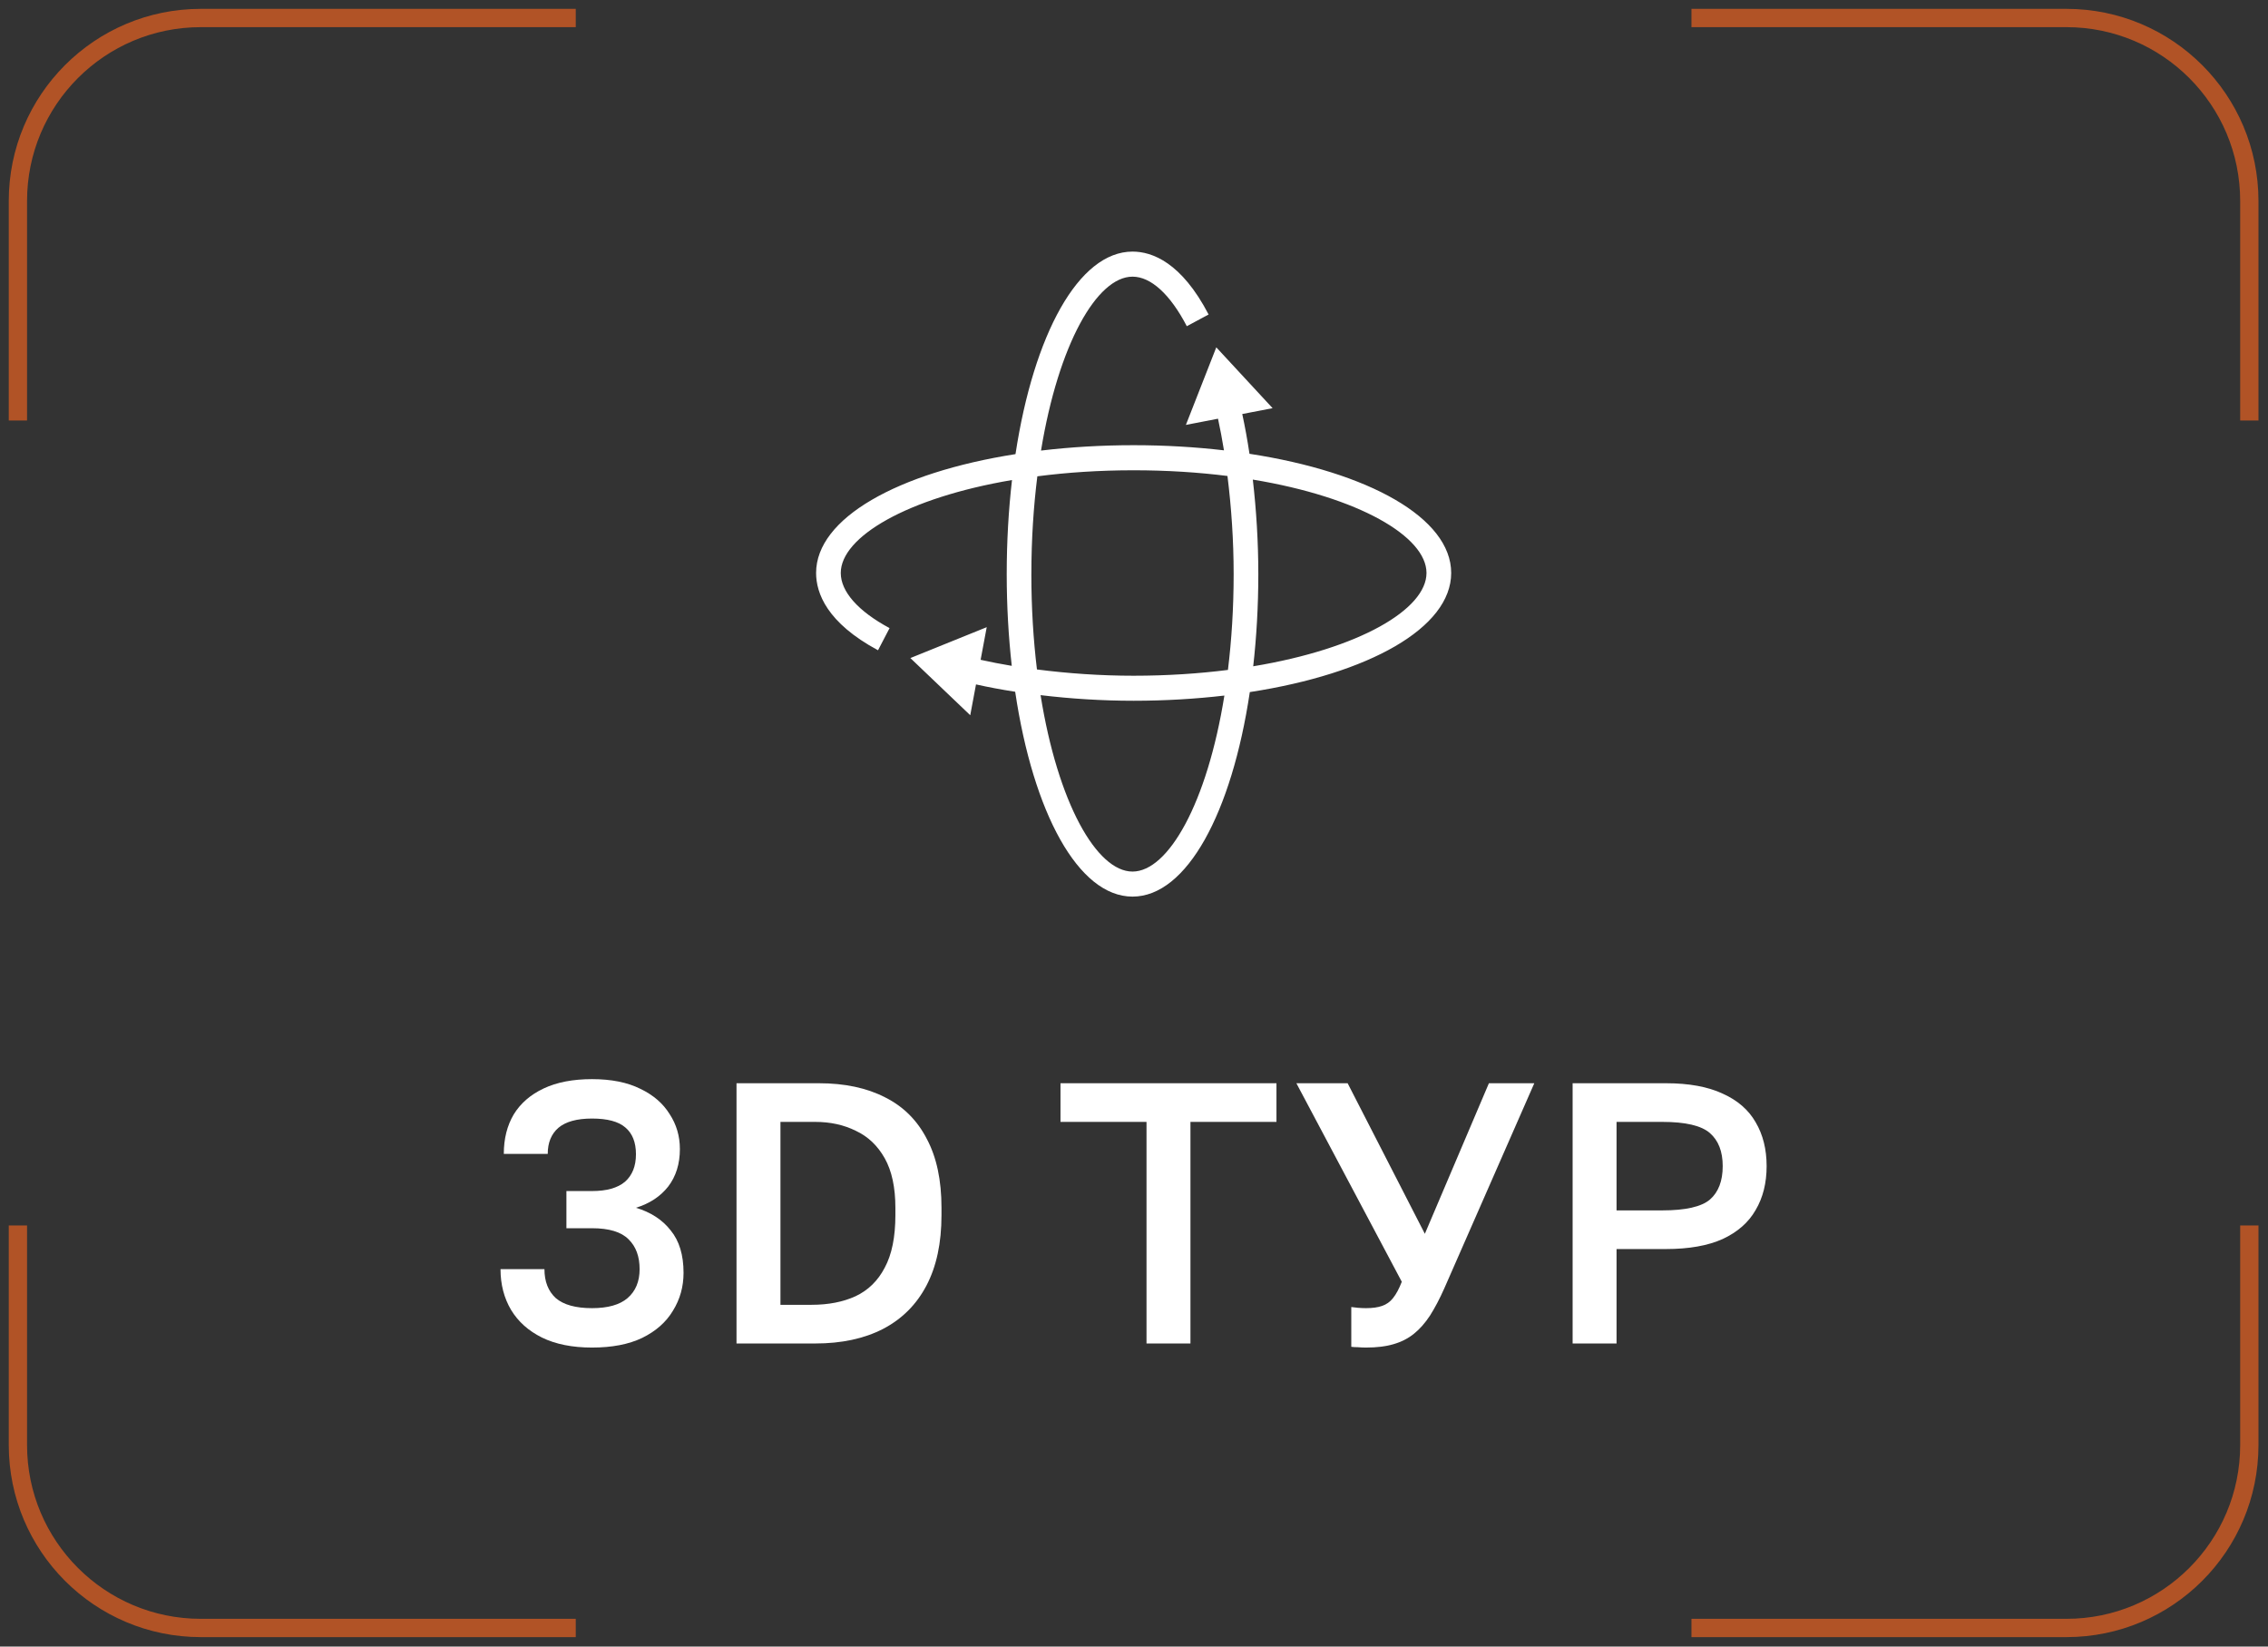 <?xml version="1.0" encoding="UTF-8"?> <svg xmlns="http://www.w3.org/2000/svg" width="124" height="90" viewBox="0 0 124 90" fill="none"><rect x="0" y="0" width="124" height="90" fill="#333333" stroke="none"/><path d="M122.979 22.984V10.984C122.979 5.461 118.501 0.984 112.979 0.984H92.478M122.979 66.984V78.984C122.979 84.507 118.501 88.984 112.979 88.984H92.478M31.479 88.984H10.979C5.456 88.984 0.979 84.507 0.979 78.984V66.984M0.979 22.984V10.984C0.979 5.461 5.456 0.984 10.979 0.984H31.479" stroke="#B15326"></path><path d="M79.342 31.318C79.342 28.307 74.825 25.804 68.314 24.804C68.202 24.057 68.07 23.329 67.919 22.63L69.578 22.31L66.499 18.985L64.837 23.225L66.593 22.886C66.715 23.445 66.822 24.024 66.919 24.615C65.358 24.434 63.704 24.334 61.979 24.334C60.209 24.334 58.513 24.438 56.916 24.628C57.871 18.808 59.977 15.122 61.919 15.122C62.923 15.122 63.978 16.084 64.887 17.83L66.079 17.19C64.598 14.349 63 13.752 61.919 13.752C58.972 13.752 56.518 18.28 55.521 24.822C49.078 25.834 44.619 28.325 44.619 31.318C44.619 32.416 45.207 34.04 48.005 35.543L48.636 34.332C46.916 33.409 45.968 32.338 45.968 31.318C45.968 29.346 49.599 27.21 55.33 26.238C55.143 27.86 55.041 29.583 55.041 31.379C55.041 33.131 55.14 34.81 55.317 36.395C54.734 36.297 54.164 36.188 53.614 36.065L53.948 34.281L49.773 35.969L53.047 39.094L53.362 37.41C54.051 37.563 54.768 37.697 55.504 37.811C56.487 44.42 58.952 49.008 61.919 49.008C64.886 49.008 67.346 44.429 68.332 37.829C74.832 36.828 79.342 34.326 79.342 31.317V31.318ZM56.389 31.381C56.389 29.472 56.509 27.683 56.715 26.035C58.338 25.825 60.099 25.705 61.979 25.705C63.806 25.705 65.524 25.818 67.11 26.016C67.324 27.735 67.448 29.54 67.448 31.381C67.448 33.248 67.334 34.999 67.136 36.618C65.543 36.819 63.816 36.935 61.978 36.935C60.165 36.935 58.388 36.809 56.694 36.592C56.499 34.981 56.388 33.237 56.388 31.382L56.389 31.381ZM61.919 47.639C59.962 47.639 57.836 43.896 56.892 37.996C58.533 38.192 60.242 38.303 61.98 38.303C63.719 38.303 65.375 38.201 66.942 38.019C65.996 43.906 63.874 47.639 61.919 47.639ZM68.518 36.419C68.697 34.826 68.797 33.14 68.797 31.381C68.797 29.622 68.688 27.88 68.496 26.214C74.307 27.174 77.992 29.331 77.992 31.318C77.992 33.306 74.316 35.458 68.518 36.419Z" fill="white"></path><path d="M32.368 73.657C31.288 73.657 30.374 73.474 29.627 73.108C28.893 72.743 28.332 72.241 27.946 71.605C27.559 70.954 27.365 70.209 27.365 69.369H29.767C29.767 70.047 29.974 70.575 30.387 70.954C30.814 71.32 31.475 71.503 32.368 71.503C33.236 71.503 33.883 71.32 34.31 70.954C34.75 70.575 34.97 70.047 34.97 69.369C34.97 68.678 34.77 68.136 34.37 67.744C33.969 67.337 33.302 67.134 32.368 67.134H30.968V65.102H32.368C33.169 65.102 33.769 64.933 34.17 64.594C34.57 64.242 34.77 63.74 34.77 63.09C34.77 62.44 34.577 61.952 34.19 61.627C33.816 61.302 33.209 61.139 32.368 61.139C31.541 61.139 30.927 61.309 30.527 61.647C30.14 61.986 29.947 62.46 29.947 63.07H27.545C27.545 62.243 27.726 61.525 28.086 60.916C28.459 60.306 29.006 59.832 29.727 59.493C30.447 59.154 31.328 58.985 32.368 58.985C33.422 58.985 34.303 59.161 35.01 59.514C35.717 59.852 36.251 60.313 36.611 60.895C36.985 61.464 37.172 62.101 37.172 62.806C37.172 63.618 36.958 64.302 36.531 64.858C36.104 65.4 35.517 65.786 34.77 66.016C35.584 66.26 36.218 66.673 36.671 67.256C37.138 67.825 37.372 68.597 37.372 69.573C37.372 70.331 37.178 71.022 36.791 71.645C36.418 72.269 35.857 72.763 35.11 73.129C34.376 73.481 33.462 73.657 32.368 73.657Z" fill="white"></path><path d="M40.268 73.434V59.209H44.771C46.185 59.209 47.393 59.466 48.393 59.981C49.394 60.482 50.154 61.241 50.675 62.257C51.209 63.259 51.475 64.513 51.475 66.016V66.423C51.475 67.94 51.202 69.22 50.655 70.263C50.108 71.307 49.314 72.099 48.273 72.641C47.246 73.169 46.012 73.434 44.571 73.434H40.268ZM42.67 71.32H44.371C45.291 71.32 46.092 71.164 46.772 70.853C47.466 70.528 48 70.006 48.373 69.288C48.76 68.57 48.954 67.615 48.954 66.423V66.016C48.954 64.905 48.76 64.004 48.373 63.313C47.986 62.623 47.459 62.121 46.792 61.81C46.139 61.485 45.398 61.322 44.571 61.322H42.67V71.32Z" fill="white"></path><path d="M62.684 73.434V61.322H57.981V59.209H69.789V61.322H65.086V73.434H62.684Z" fill="white"></path><path d="M74.68 73.657C74.533 73.657 74.387 73.65 74.24 73.637C74.106 73.637 73.986 73.63 73.88 73.616V71.442C73.986 71.456 74.106 71.469 74.24 71.483C74.387 71.496 74.533 71.503 74.68 71.503C75.04 71.503 75.334 71.462 75.561 71.381C75.801 71.3 76.001 71.158 76.161 70.954C76.335 70.738 76.495 70.439 76.641 70.06L70.878 59.209H73.68L77.902 67.439L81.404 59.209H83.886L78.963 70.426C78.71 70.995 78.449 71.49 78.183 71.909C77.916 72.316 77.622 72.648 77.302 72.905C76.982 73.163 76.608 73.352 76.181 73.474C75.768 73.596 75.267 73.657 74.68 73.657Z" fill="white"></path><path d="M85.981 73.434V59.209H91.085C92.339 59.209 93.373 59.398 94.187 59.778C95 60.143 95.601 60.665 95.988 61.342C96.388 62.02 96.588 62.819 96.588 63.74C96.588 64.662 96.388 65.461 95.988 66.138C95.601 66.816 95 67.344 94.187 67.723C93.373 68.089 92.339 68.272 91.085 68.272H88.383V73.434H85.981ZM88.383 66.159H90.884C92.152 66.159 93.019 65.962 93.486 65.569C93.953 65.163 94.187 64.553 94.187 63.74C94.187 62.941 93.953 62.338 93.486 61.932C93.019 61.525 92.152 61.322 90.884 61.322H88.383V66.159Z" fill="white"></path></svg> 